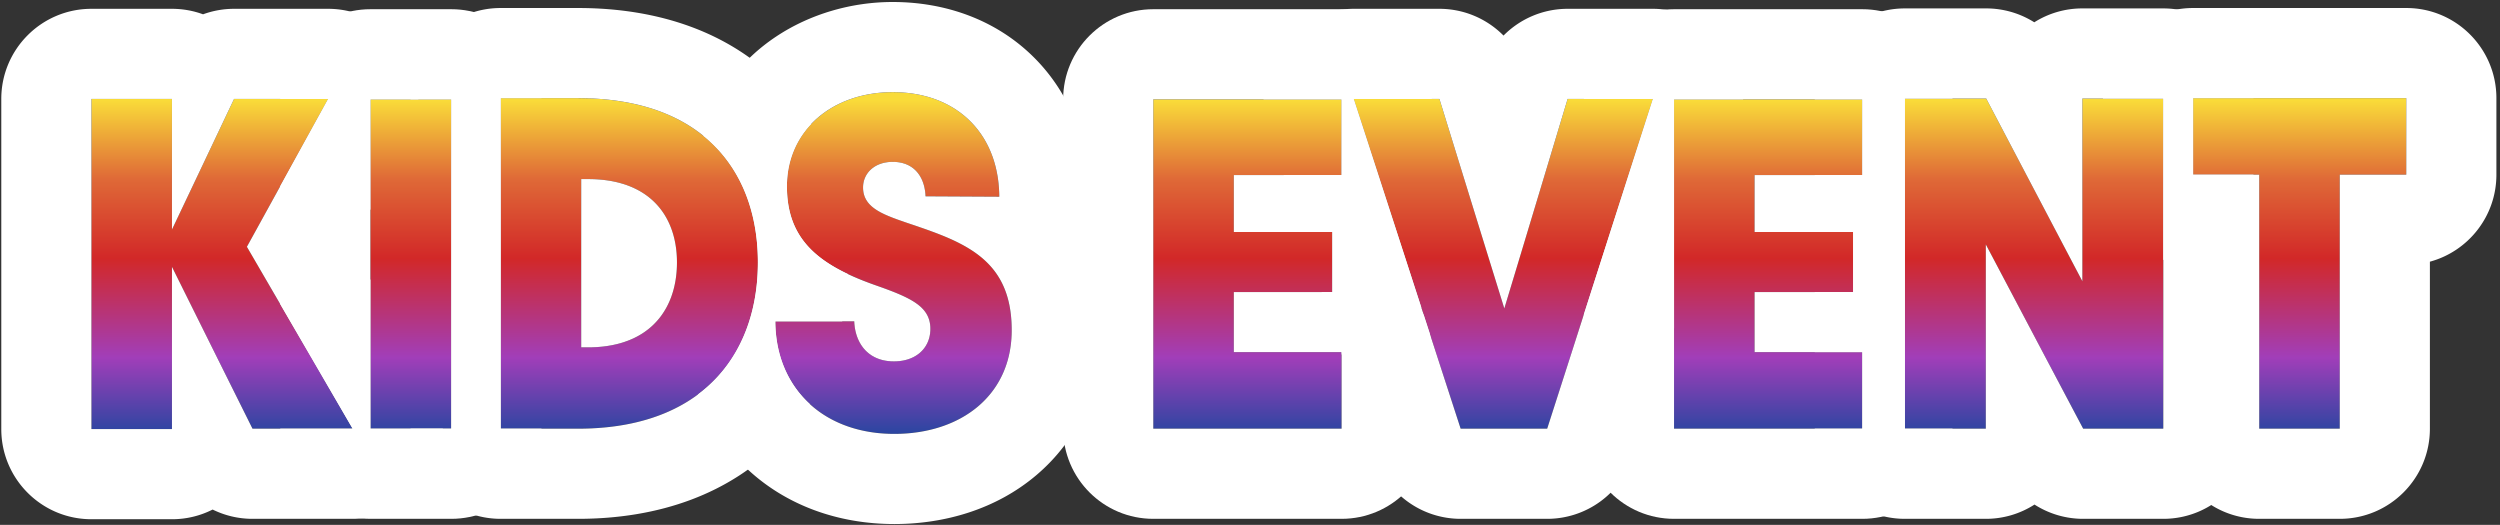 <svg xmlns="http://www.w3.org/2000/svg" width="624" height="131" fill="none"><rect width="100%" height="100%" fill="#333333" stroke="none"/><path fill="url(#a)" d="M563.902 107V43.6h-16.5V24.5h53.2v19.1h-16.6V107h-20.1Z"/><path fill="url(#b)" d="M475.459 107V24.6h20.3l24 45.6V24.6h20.2V107h-20l-24.3-46v46h-20.2Z"/><path fill="url(#c)" d="M417.841 107V24.8h47v18.9h-26.9v14.2h24.6v15h-24.6v15h26.9V107h-47Z"/><path fill="url(#d)" d="m364.578 107-26.7-82.3h21.4l16.2 52.3 15.8-52.3h21.3l-26.4 82.3h-21.6Z"/><path fill="url(#e)" d="M287.861 107V24.8h47v18.9h-26.9v14.2h24.6v15h-24.6v15h26.9V107h-47Z"/><path fill="url(#f)" d="M223.22 108.3c-17.7 0-29.6-11.4-29.7-28.1h19.7c.2 5.4 3.4 10 9.9 10 5.6 0 9.1-3.4 9.1-8.1 0-5.5-4.6-7.7-13.4-10.8-14.3-5-22.4-11.3-22.4-24.8 0-14.1 11.5-23.5 26.4-23.5 16 0 26.5 10.4 26.6 26.1l-18.4-.1c-.2-4.8-2.8-8.6-8.2-8.6-4.5 0-7.4 2.8-7.4 6.4 0 5.1 5.1 6.8 11.2 8.9 14 4.7 25.9 8.9 25.9 26.7 0 16.3-12.7 25.9-29.3 25.9Z"/><path fill="url(#g)" d="M124.97 107V24.5h19.3c31.5 0 44.9 18.6 44.9 41s-13.4 41.5-44.9 41.5h-19.3Zm20.1-20.3h1.7c15.5 0 22.2-9.6 22.2-21.2 0-11.5-6.7-20.8-22.2-20.8h-1.7v42Z"/><path fill="url(#h)" d="M92.45 107V24.8h20.201V107h-20.2Z"/><path fill="url(#i)" d="M22.822 107.1V24.7h20.1v32.6l15.5-32.6h23.5l-20.3 36.9 26.4 45.4h-25l-20.1-40.4v40.5h-20.1Z"/><path fill="#fff" fill-rule="evenodd" d="M563.902 129.5c-12.426 0-22.5-10.074-22.5-22.5V65.291a22.26 22.26 0 0 1-1.443-.451V24.6h-15.057v-.1c0-12.426 10.074-22.5 22.5-22.5h53.2c12.427 0 22.5 10.074 22.5 22.5v19.1c0 10.385-7.035 19.126-16.6 21.718V107c0 12.426-10.073 22.5-22.5 22.5h-20.1Zm20.1-85.9h16.6V24.5h-53.2v19.1h16.5V107h20.1V43.6Z" clip-rule="evenodd"/><path fill="#fff" fill-rule="evenodd" d="M475.459 129.5c-12.427 0-22.5-10.074-22.5-22.5h11.882V87.9h-11.882v-15h9.582v-15h-9.582V43.7h11.882V24.8h-11.882v-.2c0-12.426 10.073-22.5 22.5-22.5h20.3c4.326 0 8.468 1.241 11.997 3.465A22.396 22.396 0 0 1 519.759 2.1h20.2c12.393 0 22.446 10.02 22.499 22.4h-15.056v19.1h15.057V107c0 12.426-10.074 22.5-22.5 22.5h-20a22.486 22.486 0 0 1-12.148-3.561 22.391 22.391 0 0 1-12.152 3.561h-20.2Zm20.2-22.5V61l24.3 46h20V24.6h-20.2v45.6l-24-45.6h-20.3V107h20.2Z" clip-rule="evenodd"/><path fill="#fff" fill-rule="evenodd" d="M417.841 129.5c-12.426 0-22.5-10.074-22.5-22.5V78.434L412.578 24.7h-17.236c.054-12.38 10.106-22.4 22.499-22.4h47c12.36 0 22.392 9.966 22.5 22.3h-11.882V107h11.882c0 12.426-10.073 22.5-22.5 22.5h-47Zm47-41.6h-26.9v-15h24.6v-15h-24.6V43.7h26.9V24.8h-47V107h47V87.9Z" clip-rule="evenodd"/><path fill="#fff" fill-rule="evenodd" d="M364.578 129.5a22.5 22.5 0 0 1-21.402-15.557l-8.315-25.63V87.9h-.134l-4.866-15h2.7v-15h-7.567l-4.606-14.2h14.473V24.8h-19.483a22.501 22.501 0 0 1 22.5-22.6h21.4a22.49 22.49 0 0 1 16 6.68 22.49 22.49 0 0 1 16-6.68h21.3a22.498 22.498 0 0 1 22.5 22.6h-17.237v57.154l-10.238 31.919a22.5 22.5 0 0 1-21.425 15.627h-21.6Zm-26.7-104.8h21.4l16.2 52.3 15.8-52.3h21.3l-26.4 82.3h-21.6l-26.7-82.3Z" clip-rule="evenodd"/><path fill="#fff" fill-rule="evenodd" d="M287.861 129.5c-12.426 0-22.5-10.074-22.5-22.5V24.8c0-12.426 10.074-22.5 22.5-22.5h47c12.393 0 22.446 10.02 22.5 22.4h-19.483l16.866 51.986c-.029.169-.059.336-.091.503.263.485.508.98.736 1.485l1.503 4.635c.307 1.482.469 3.018.469 4.591V107c0 12.426-10.074 22.5-22.5 22.5h-47Zm47-41.6h-26.9v-15h24.6v-15h-24.6V43.7h26.9V24.8h-47V107h47V87.9Z" clip-rule="evenodd"/><path fill="#fff" fill-rule="evenodd" d="M187.364 78.993c1.219-4.256 1.806-8.802 1.806-13.493 0-2.477-.164-4.908-.498-7.272-.586-4.15-1.697-8.096-3.367-11.728-2.227-4.841-5.446-9.126-9.739-12.598C181.466 12.397 202.299.5 222.82.5c12.965 0 25.571 4.306 35.042 13.623 9.488 9.335 13.975 21.879 14.057 34.834.023 3.6-.817 7.115-2.408 10.27 3.639 6.666 5.509 14.445 5.509 23.173 0 14.5-5.889 27.361-16.401 36.246-10.109 8.545-22.929 12.154-35.399 12.154-13.732 0-26.962-4.494-36.943-13.971-5.502-5.224-9.523-11.5-12.052-18.382 6.274-4.682 10.455-10.996 12.762-18.208.132-.412.258-.828.377-1.246Zm11.62-21.293c2.726 5 7.567 8.511 14.236 11.423.865.378 1.761.746 2.687 1.105.94.365 1.911.722 2.913 1.072.751.265 1.472.523 2.162.777l.124.046c.704.26 1.375.516 2.014.771 4.726 1.889 7.658 3.713 8.686 6.618.275.778.414 1.633.414 2.588 0 .1-.002.2-.005.3-.145 4.516-3.573 7.76-8.995 7.8h-.1c-4.609 0-7.559-2.313-8.957-5.583l-.019-.045a11.669 11.669 0 0 1-.723-2.472 13.593 13.593 0 0 1-.201-1.9h-19.7a33.173 33.173 0 0 0 .246 3.894c.971 7.899 4.767 14.354 10.639 18.606 4.925 3.566 11.31 5.582 18.715 5.6h.1c16.6 0 29.3-9.6 29.3-25.9l-.002-.3c-.032-4.217-.74-7.662-1.991-10.527a19.29 19.29 0 0 0-1.217-2.343c-3.377-5.537-9.138-8.596-15.906-11.155a120.29 120.29 0 0 0-2.429-.885 294.526 294.526 0 0 0-4.355-1.49l-.196-.067c-.632-.218-1.253-.432-1.858-.646l-.038-.013a66.558 66.558 0 0 1-1.708-.628c-3.119-1.2-5.623-2.54-6.751-4.723-.42-.812-.649-1.741-.649-2.823 0-.1.002-.2.006-.3.157-3.454 3.019-6.1 7.394-6.1 3.793 0 6.205 1.875 7.373 4.655l.05.12c.207.514.373 1.058.498 1.625.154.7.247 1.438.279 2.2l18.4.1c-.002-.29-.008-.58-.017-.866-.094-3.016-.578-5.828-1.416-8.398-1.898-5.819-5.611-10.398-10.721-13.302C233.247 24.249 228.363 23 222.82 23c-14.9 0-26.4 9.4-26.4 23.5l.001.3c.039 4.308.914 7.876 2.563 10.9Z" clip-rule="evenodd"/><path fill="#fff" fill-rule="evenodd" d="M124.97 129.5c-12.426 0-22.5-10.074-22.5-22.5h10.181V24.8H102.47v-.3c0-12.426 10.074-22.5 22.5-22.5h19.3c20.247 0 37.85 6.09 50.347 18.866a56.828 56.828 0 0 1 7.857 10.083c-3.802 3.992-6.054 9.311-6.054 15.551 0 8.898 3.519 14.668 10.012 19 1.559 1.04 3.29 1.997 5.184 2.894a72.529 72.529 0 0 1-1.405 11.806H193.52c.051 8.524 3.176 15.668 8.578 20.619a57.524 57.524 0 0 1-7.351 9.43C182.31 123.178 164.691 129.5 144.27 129.5h-19.3Zm0-22.5h19.3a70.76 70.76 0 0 0 3.2-.068c29.21-1.256 41.7-19.806 41.7-41.432s-12.49-39.71-41.7-40.934a74.011 74.011 0 0 0-3.2-.066h-19.3V107Zm42.6-49.91c-2.631-7.153-9.064-12.18-20.1-12.384a37.59 37.59 0 0 0-.7-.006h-1.7v42h1.7c.236 0 .469-.002.7-.007 11.036-.21 17.469-5.397 20.1-12.672.946-2.615 1.4-5.5 1.4-8.521 0-2.995-.454-5.84-1.4-8.41Z" clip-rule="evenodd"/><path fill="#fff" fill-rule="evenodd" d="M92.45 129.5c-12.426 0-22.5-10.074-22.5-22.5h18.072L69.95 75.923V46.46L81.92 24.7h-11.97c.054-12.38 10.107-22.4 22.5-22.4h20.2c12.326 0 22.337 9.912 22.498 22.2H124.97V107h10.181c0 12.426-10.074 22.5-22.5 22.5h-20.2Zm0-104.7V107h20.201V24.8h-20.2Z" clip-rule="evenodd"/><path fill="#fff" fill-rule="evenodd" d="M22.822 129.6c-12.426 0-22.5-10.074-22.5-22.5V24.7c0-12.426 10.074-22.5 22.5-22.5h20.1c2.726 0 5.34.485 7.758 1.373A22.473 22.473 0 0 1 58.422 2.2h23.5a22.5 22.5 0 0 1 22.5 22.6H92.451v27.44l-4.98 9.053 4.98 8.564V107h18.071a22.502 22.502 0 0 1-22.5 22.5h-25c-3.516 0-6.906-.819-9.945-2.317a22.402 22.402 0 0 1-10.155 2.417h-20.1Zm20.1-22.5V66.6l20.1 40.4h25l-26.4-45.4 20.3-36.9h-23.5l-15.5 32.6V24.7h-20.1v82.4h20.1Z" clip-rule="evenodd"/><defs><linearGradient id="a" x1="309" x2="309" y1="25" y2="115" gradientUnits="userSpaceOnUse"><stop stop-color="#F9DB39"/><stop offset=".219" stop-color="#DF6937"/><stop offset=".439" stop-color="#D22828"/><stop offset=".714" stop-color="#A13EB9"/><stop offset="1" stop-color="#004898"/></linearGradient><linearGradient id="b" x1="309" x2="309" y1="25" y2="115" gradientUnits="userSpaceOnUse"><stop stop-color="#F9DB39"/><stop offset=".219" stop-color="#DF6937"/><stop offset=".439" stop-color="#D22828"/><stop offset=".714" stop-color="#A13EB9"/><stop offset="1" stop-color="#004898"/></linearGradient><linearGradient id="c" x1="309" x2="309" y1="25" y2="115" gradientUnits="userSpaceOnUse"><stop stop-color="#F9DB39"/><stop offset=".219" stop-color="#DF6937"/><stop offset=".439" stop-color="#D22828"/><stop offset=".714" stop-color="#A13EB9"/><stop offset="1" stop-color="#004898"/></linearGradient><linearGradient id="d" x1="309" x2="309" y1="25" y2="115" gradientUnits="userSpaceOnUse"><stop stop-color="#F9DB39"/><stop offset=".219" stop-color="#DF6937"/><stop offset=".439" stop-color="#D22828"/><stop offset=".714" stop-color="#A13EB9"/><stop offset="1" stop-color="#004898"/></linearGradient><linearGradient id="e" x1="309" x2="309" y1="25" y2="115" gradientUnits="userSpaceOnUse"><stop stop-color="#F9DB39"/><stop offset=".219" stop-color="#DF6937"/><stop offset=".439" stop-color="#D22828"/><stop offset=".714" stop-color="#A13EB9"/><stop offset="1" stop-color="#004898"/></linearGradient><linearGradient id="f" x1="309" x2="309" y1="25" y2="115" gradientUnits="userSpaceOnUse"><stop stop-color="#F9DB39"/><stop offset=".219" stop-color="#DF6937"/><stop offset=".439" stop-color="#D22828"/><stop offset=".714" stop-color="#A13EB9"/><stop offset="1" stop-color="#004898"/></linearGradient><linearGradient id="g" x1="309" x2="309" y1="25" y2="115" gradientUnits="userSpaceOnUse"><stop stop-color="#F9DB39"/><stop offset=".219" stop-color="#DF6937"/><stop offset=".439" stop-color="#D22828"/><stop offset=".714" stop-color="#A13EB9"/><stop offset="1" stop-color="#004898"/></linearGradient><linearGradient id="h" x1="309" x2="309" y1="25" y2="115" gradientUnits="userSpaceOnUse"><stop stop-color="#F9DB39"/><stop offset=".219" stop-color="#DF6937"/><stop offset=".439" stop-color="#D22828"/><stop offset=".714" stop-color="#A13EB9"/><stop offset="1" stop-color="#004898"/></linearGradient><linearGradient id="i" x1="309" x2="309" y1="25" y2="115" gradientUnits="userSpaceOnUse"><stop stop-color="#F9DB39"/><stop offset=".219" stop-color="#DF6937"/><stop offset=".439" stop-color="#D22828"/><stop offset=".714" stop-color="#A13EB9"/><stop offset="1" stop-color="#004898"/></linearGradient></defs></svg>